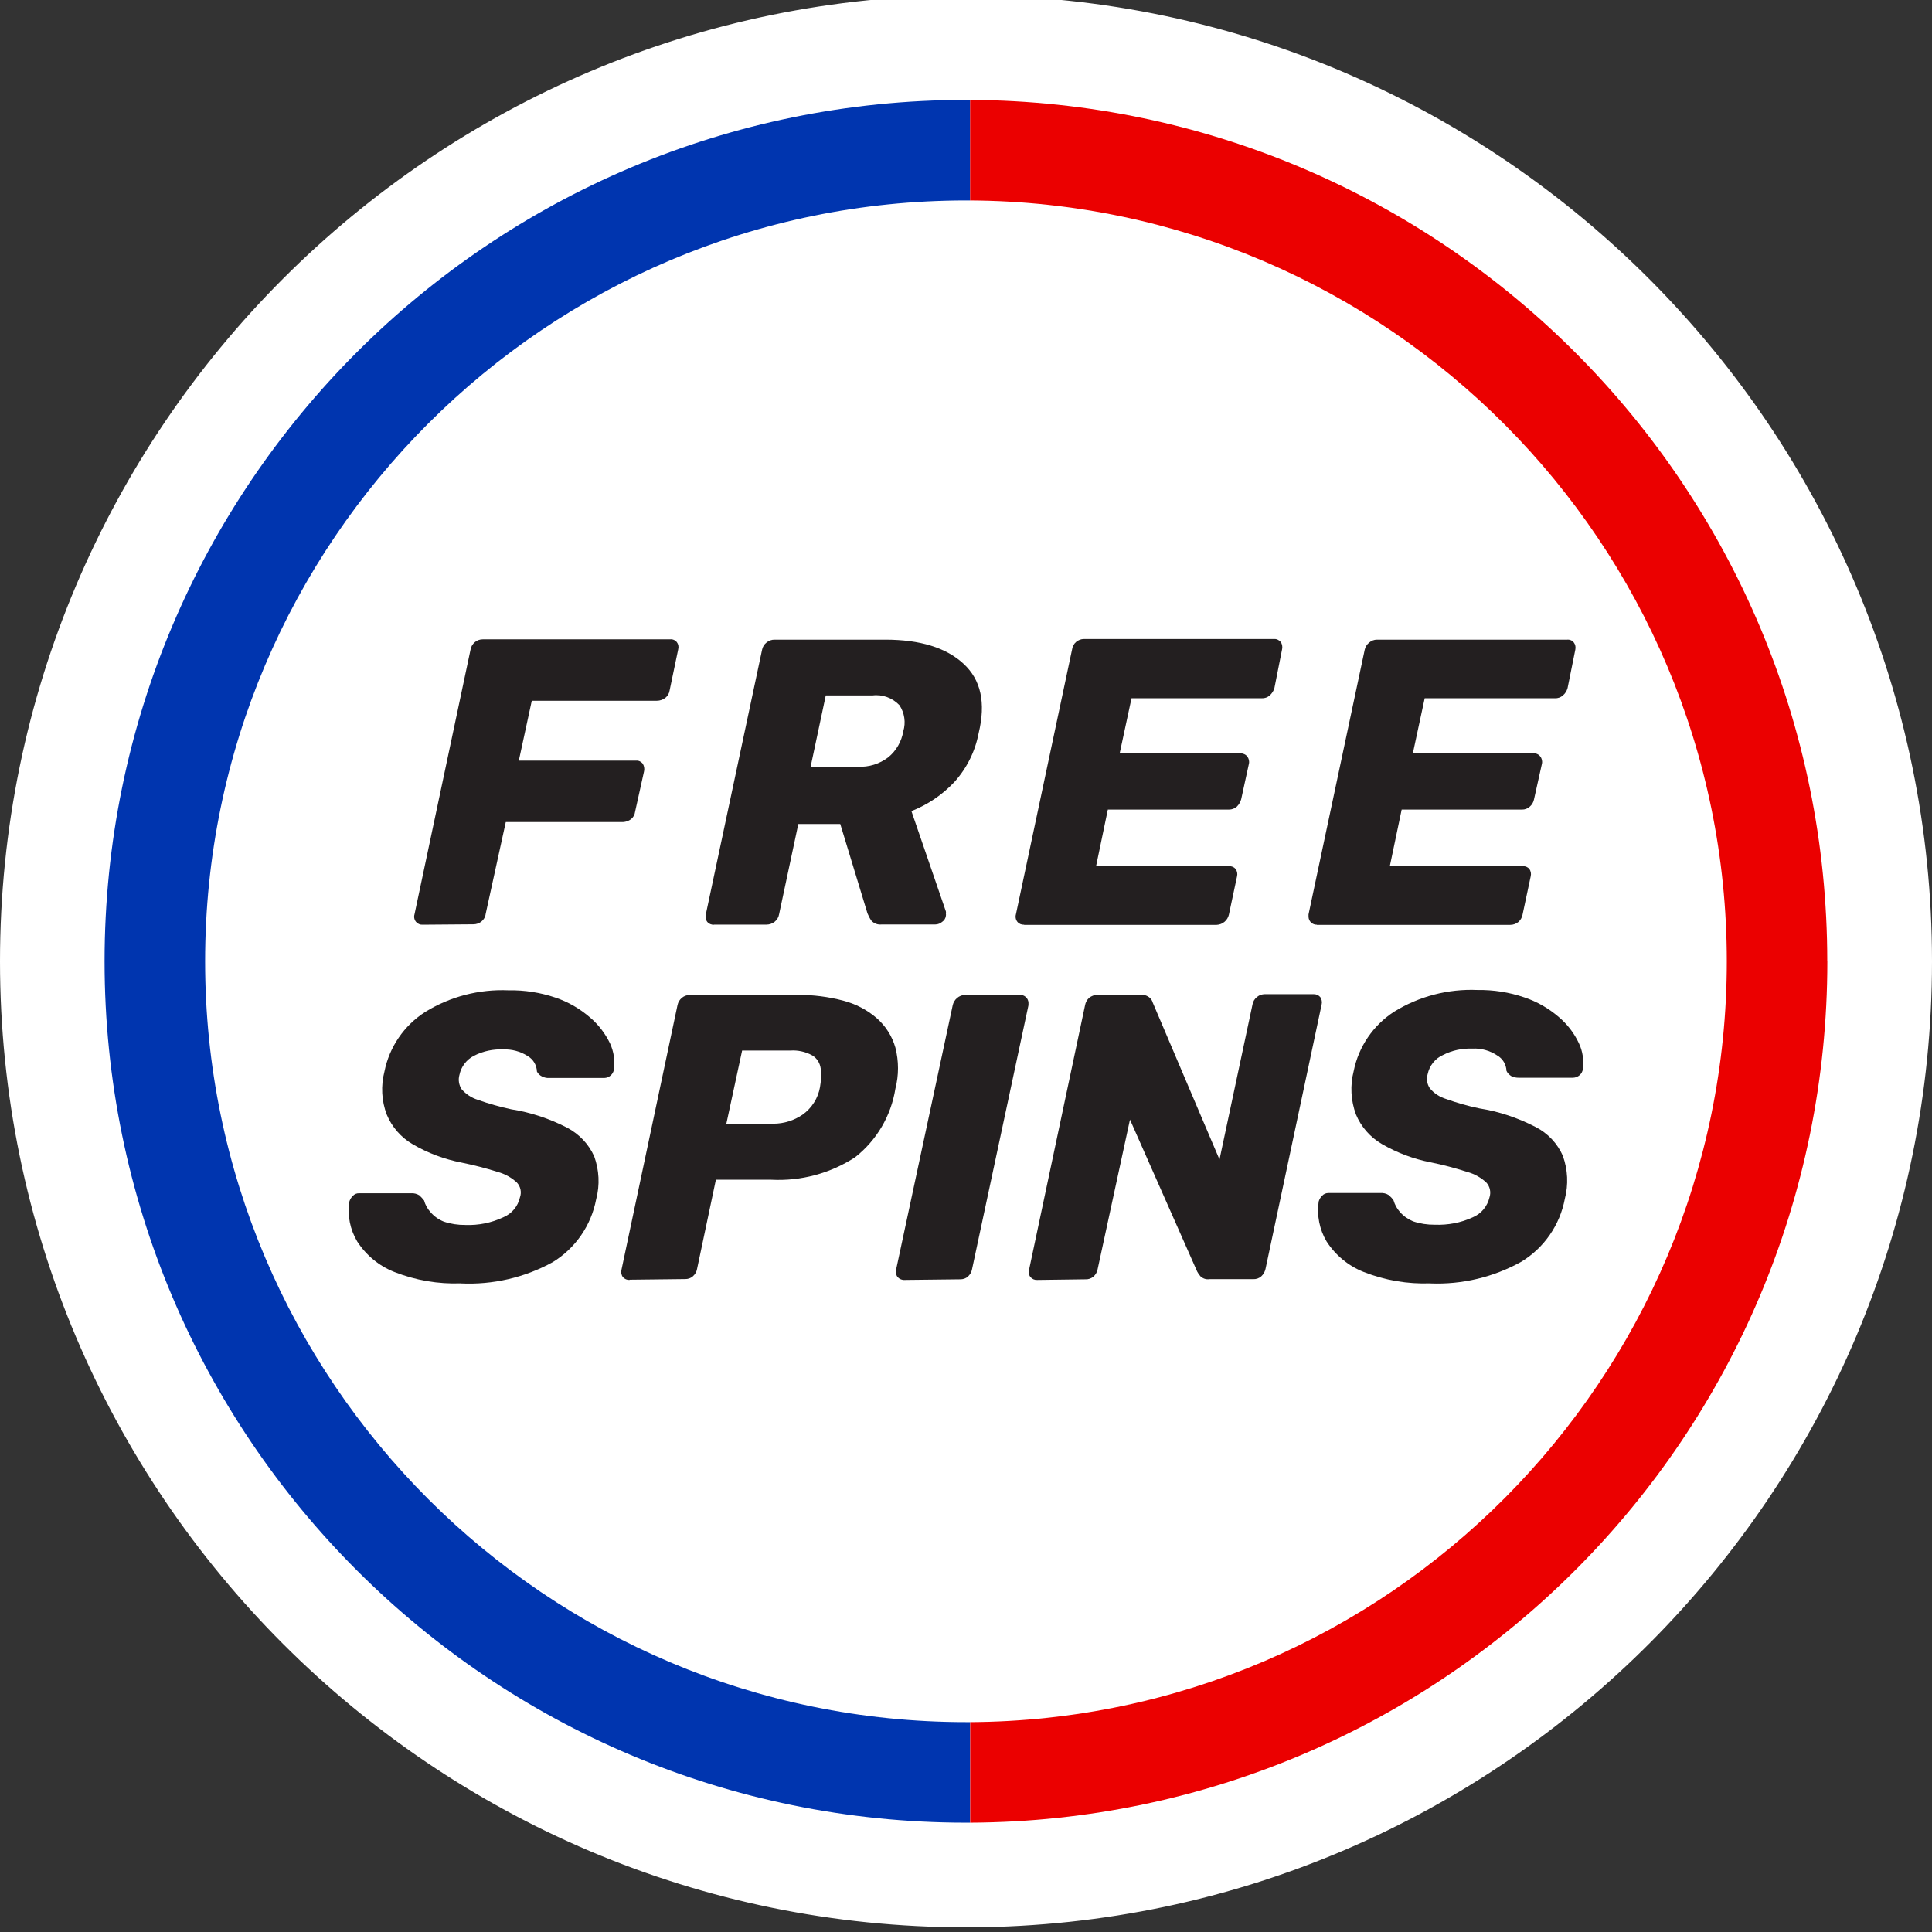 <svg width="24" height="24" viewBox="0 0 24 24" fill="none" xmlns="http://www.w3.org/2000/svg">
<rect x="0" y="0" width="24" height="24" fill="#333333" stroke="none"/>
<g clip-path="url(#clip0_11485_342926)">
<path d="M24 11.942C24 18.537 18.653 23.906 12.066 23.942H12C5.382 23.942 0 18.559 0 11.942C0 5.324 5.382 -0.058 12 -0.058H12.066C18.653 -0.023 24 5.346 24 11.942Z" fill="white"/>
<path d="M12.051 1.241V2.49H12C6.788 2.49 2.548 6.73 2.548 11.942C2.548 17.153 6.788 21.393 12 21.393H12.051V22.642H12C6.091 22.642 1.299 17.852 1.299 11.942C1.299 6.031 6.091 1.241 12 1.241H12.051Z" fill="#0035AF"/>
<path d="M22.7 11.942C22.7 17.834 17.937 22.614 12.052 22.642V21.393C17.24 21.364 21.451 17.137 21.451 11.942C21.451 6.746 17.238 2.519 12.051 2.49V1.241C17.937 1.27 22.699 6.049 22.699 11.942H22.7Z" fill="#EB0000"/>
<path d="M5.249 11.487C5.219 11.489 5.189 11.476 5.168 11.452C5.147 11.426 5.139 11.391 5.149 11.359L5.845 8.071C5.851 8.034 5.87 8.001 5.899 7.977C5.926 7.954 5.96 7.942 5.997 7.942H8.323C8.355 7.938 8.387 7.951 8.408 7.977C8.427 8.002 8.433 8.034 8.425 8.066L8.318 8.578C8.313 8.615 8.293 8.647 8.264 8.67C8.235 8.692 8.198 8.705 8.161 8.705H6.606L6.445 9.449H7.901C7.933 9.446 7.963 9.46 7.984 9.486C8.001 9.513 8.008 9.546 8.001 9.58L7.889 10.086C7.885 10.121 7.867 10.153 7.84 10.175C7.811 10.198 7.776 10.21 7.739 10.212H6.283L6.033 11.354C6.029 11.391 6.009 11.425 5.981 11.447C5.952 11.47 5.918 11.482 5.881 11.482L5.251 11.487H5.249Z" fill="#231F20"/>
<path d="M8.87 11.487C8.838 11.49 8.806 11.476 8.786 11.452C8.766 11.425 8.76 11.391 8.768 11.359L9.467 8.071C9.474 8.036 9.493 8.004 9.522 7.982C9.55 7.958 9.586 7.945 9.624 7.946H10.998C11.43 7.946 11.754 8.046 11.97 8.246C12.186 8.446 12.248 8.73 12.157 9.108C12.114 9.334 12.01 9.543 11.856 9.714C11.707 9.873 11.525 9.996 11.322 10.076L11.75 11.322C11.752 11.33 11.752 11.34 11.75 11.348C11.752 11.358 11.752 11.369 11.75 11.378C11.746 11.407 11.73 11.434 11.706 11.45C11.682 11.471 11.651 11.484 11.619 11.484H10.954C10.906 11.49 10.856 11.473 10.824 11.436C10.805 11.409 10.789 11.378 10.776 11.346L10.438 10.236H9.917L9.678 11.358C9.672 11.394 9.653 11.426 9.624 11.45C9.595 11.473 9.558 11.486 9.522 11.486H8.87V11.487ZM10.069 9.524H10.656C10.792 9.532 10.926 9.49 11.035 9.407C11.134 9.326 11.2 9.21 11.221 9.084C11.254 8.975 11.237 8.857 11.174 8.761C11.088 8.67 10.963 8.623 10.838 8.639H10.258L10.07 9.524H10.069Z" fill="#231F20"/>
<path d="M12.722 11.487C12.69 11.489 12.659 11.476 12.639 11.452C12.618 11.426 12.611 11.391 12.62 11.359L13.317 8.071C13.322 8.033 13.339 7.999 13.368 7.974C13.396 7.951 13.429 7.938 13.464 7.938H15.826C15.858 7.935 15.888 7.95 15.909 7.974C15.927 7.999 15.933 8.031 15.927 8.063L15.831 8.548C15.821 8.583 15.8 8.615 15.773 8.639C15.746 8.663 15.711 8.676 15.674 8.674H14.056L13.909 9.358H15.407C15.44 9.358 15.472 9.37 15.493 9.396C15.514 9.423 15.522 9.457 15.514 9.49L15.418 9.93C15.408 9.964 15.391 9.994 15.365 10.02C15.338 10.044 15.303 10.057 15.266 10.057H13.762L13.616 10.759H15.266C15.298 10.759 15.328 10.77 15.349 10.794C15.368 10.82 15.375 10.854 15.367 10.886L15.266 11.361C15.25 11.433 15.188 11.486 15.114 11.489H12.722V11.487Z" fill="#231F20"/>
<path d="M16.359 11.487C16.305 11.489 16.258 11.447 16.255 11.391C16.255 11.38 16.255 11.37 16.255 11.359L16.953 8.071C16.96 8.036 16.981 8.004 17.009 7.982C17.036 7.959 17.069 7.946 17.105 7.946H19.468C19.5 7.943 19.532 7.956 19.551 7.982C19.57 8.007 19.576 8.039 19.569 8.071L19.473 8.548C19.463 8.583 19.444 8.615 19.415 8.639C19.388 8.663 19.352 8.676 19.316 8.674H17.698L17.551 9.358H19.047C19.081 9.356 19.113 9.37 19.133 9.396C19.154 9.422 19.162 9.457 19.154 9.49L19.056 9.93C19.049 9.966 19.031 9.996 19.004 10.02C18.978 10.044 18.943 10.058 18.906 10.057H17.412L17.265 10.759H18.914C18.946 10.758 18.977 10.77 18.997 10.794C19.017 10.82 19.023 10.854 19.015 10.886L18.914 11.361C18.908 11.396 18.889 11.43 18.861 11.454C18.832 11.476 18.799 11.489 18.762 11.489H16.359V11.487Z" fill="#231F20"/>
<path d="M5.726 15.942C5.445 15.953 5.163 15.905 4.899 15.801C4.71 15.727 4.549 15.594 4.438 15.423C4.349 15.274 4.314 15.1 4.339 14.929C4.347 14.902 4.362 14.876 4.382 14.857C4.402 14.834 4.43 14.822 4.461 14.823H5.107C5.142 14.82 5.179 14.83 5.21 14.849C5.232 14.87 5.251 14.89 5.269 14.914C5.283 14.969 5.312 15.018 5.35 15.06C5.394 15.111 5.45 15.15 5.512 15.175C5.598 15.204 5.69 15.218 5.782 15.217C5.944 15.223 6.104 15.191 6.251 15.122C6.357 15.078 6.434 14.986 6.459 14.874C6.482 14.81 6.467 14.74 6.421 14.69C6.354 14.628 6.272 14.582 6.182 14.558C6.035 14.511 5.885 14.473 5.733 14.442C5.52 14.401 5.315 14.324 5.128 14.215C4.982 14.13 4.869 14.001 4.805 13.847C4.739 13.676 4.73 13.487 4.776 13.31C4.837 13.006 5.019 12.74 5.28 12.572C5.59 12.38 5.952 12.286 6.317 12.302C6.515 12.298 6.712 12.329 6.901 12.393C7.058 12.446 7.202 12.529 7.328 12.638C7.434 12.727 7.518 12.838 7.578 12.961C7.624 13.062 7.642 13.174 7.627 13.284C7.618 13.345 7.566 13.39 7.506 13.391H6.822C6.792 13.393 6.762 13.386 6.733 13.372C6.706 13.359 6.683 13.337 6.67 13.311C6.667 13.231 6.624 13.158 6.554 13.118C6.464 13.06 6.358 13.033 6.253 13.036C6.126 13.031 6.002 13.057 5.89 13.114C5.795 13.162 5.728 13.25 5.707 13.354C5.69 13.414 5.701 13.479 5.734 13.53C5.789 13.593 5.859 13.639 5.938 13.663C6.072 13.711 6.21 13.75 6.35 13.78C6.594 13.818 6.829 13.897 7.048 14.01C7.197 14.089 7.314 14.214 7.382 14.366C7.443 14.535 7.453 14.721 7.406 14.897C7.344 15.222 7.149 15.506 6.866 15.679C6.517 15.871 6.122 15.962 5.723 15.943L5.726 15.942Z" fill="#231F20"/>
<path d="M7.821 15.9C7.791 15.902 7.76 15.889 7.739 15.866C7.719 15.841 7.712 15.807 7.72 15.775L8.416 12.487C8.423 12.45 8.443 12.418 8.472 12.394C8.499 12.372 8.533 12.361 8.568 12.359H9.914C10.102 12.358 10.291 12.382 10.474 12.43C10.627 12.47 10.77 12.543 10.89 12.647C11.002 12.745 11.082 12.871 11.123 13.014C11.166 13.182 11.166 13.358 11.123 13.524C11.069 13.862 10.89 14.166 10.621 14.377C10.312 14.577 9.949 14.674 9.581 14.655H8.893L8.659 15.764C8.653 15.799 8.634 15.831 8.607 15.855C8.579 15.879 8.546 15.89 8.509 15.889L7.821 15.897V15.9ZM9.024 13.959H9.607C9.738 13.959 9.864 13.919 9.971 13.846C10.085 13.764 10.162 13.642 10.186 13.506C10.2 13.43 10.203 13.351 10.195 13.273C10.186 13.206 10.149 13.146 10.091 13.111C10.008 13.065 9.914 13.044 9.819 13.05H9.219L9.023 13.959H9.024Z" fill="#231F20"/>
<path d="M11.239 15.9C11.207 15.903 11.175 15.89 11.152 15.866C11.131 15.841 11.125 15.807 11.131 15.775L11.835 12.487C11.851 12.415 11.914 12.362 11.987 12.359H12.672C12.726 12.358 12.773 12.399 12.776 12.455C12.776 12.466 12.776 12.478 12.776 12.487L12.075 15.767C12.069 15.802 12.05 15.834 12.024 15.858C11.998 15.881 11.965 15.892 11.93 15.892L11.239 15.9Z" fill="#231F20"/>
<path d="M12.883 15.9C12.853 15.902 12.823 15.889 12.802 15.866C12.781 15.841 12.775 15.807 12.783 15.775L13.479 12.487C13.485 12.452 13.504 12.418 13.531 12.394C13.56 12.372 13.594 12.359 13.631 12.359H14.168C14.21 12.354 14.25 12.367 14.282 12.394C14.301 12.41 14.314 12.433 14.32 12.455L15.149 14.404L15.559 12.478C15.565 12.441 15.586 12.407 15.615 12.385C15.642 12.362 15.675 12.351 15.711 12.35H16.315C16.347 12.348 16.378 12.361 16.4 12.385C16.419 12.412 16.426 12.446 16.418 12.478L15.72 15.766C15.712 15.799 15.695 15.83 15.669 15.854C15.642 15.879 15.605 15.892 15.568 15.89H15.024C14.983 15.897 14.941 15.882 14.912 15.854C14.896 15.836 14.883 15.817 14.872 15.796L14.037 13.908L13.635 15.767C13.629 15.802 13.61 15.834 13.584 15.858C13.555 15.882 13.52 15.894 13.483 15.892L12.883 15.9Z" fill="#231F20"/>
<path d="M17.77 15.942C17.487 15.953 17.205 15.905 16.941 15.801C16.752 15.727 16.591 15.594 16.48 15.423C16.391 15.274 16.356 15.097 16.381 14.926C16.389 14.898 16.404 14.873 16.424 14.854C16.444 14.831 16.472 14.82 16.503 14.82H17.149C17.184 14.817 17.221 14.826 17.252 14.846C17.274 14.865 17.295 14.887 17.311 14.911C17.327 14.966 17.354 15.015 17.392 15.057C17.436 15.108 17.492 15.146 17.554 15.172C17.64 15.201 17.732 15.215 17.824 15.214C17.986 15.22 18.148 15.19 18.295 15.122C18.4 15.078 18.477 14.986 18.503 14.874C18.524 14.81 18.509 14.74 18.464 14.69C18.397 14.628 18.316 14.582 18.226 14.558C18.077 14.51 17.927 14.47 17.773 14.439C17.56 14.398 17.356 14.321 17.167 14.212C17.021 14.127 16.908 13.998 16.844 13.844C16.78 13.671 16.77 13.484 16.816 13.305C16.877 13.002 17.058 12.737 17.316 12.569C17.626 12.377 17.989 12.282 18.354 12.298C18.552 12.295 18.749 12.326 18.936 12.39C19.093 12.442 19.239 12.526 19.364 12.634C19.469 12.722 19.554 12.833 19.613 12.958C19.661 13.058 19.677 13.17 19.663 13.281C19.655 13.342 19.602 13.386 19.541 13.388H18.866C18.836 13.388 18.805 13.383 18.776 13.369C18.749 13.353 18.727 13.33 18.714 13.303C18.711 13.223 18.668 13.15 18.597 13.11C18.506 13.05 18.399 13.02 18.29 13.026C18.164 13.022 18.039 13.047 17.927 13.105C17.828 13.148 17.757 13.238 17.735 13.343C17.717 13.402 17.727 13.468 17.762 13.519C17.815 13.583 17.885 13.628 17.964 13.652C18.098 13.7 18.237 13.74 18.378 13.769C18.621 13.807 18.855 13.886 19.074 13.999C19.226 14.076 19.348 14.204 19.415 14.361C19.476 14.53 19.485 14.716 19.439 14.892C19.378 15.217 19.181 15.502 18.898 15.674C18.552 15.866 18.162 15.959 17.767 15.943L17.77 15.942Z" fill="#231F20"/>
</g>
<defs>
<clipPath id="clip0_11485_342926">
<rect width="24" height="24" fill="white"/>
</clipPath>
</defs>
</svg>
